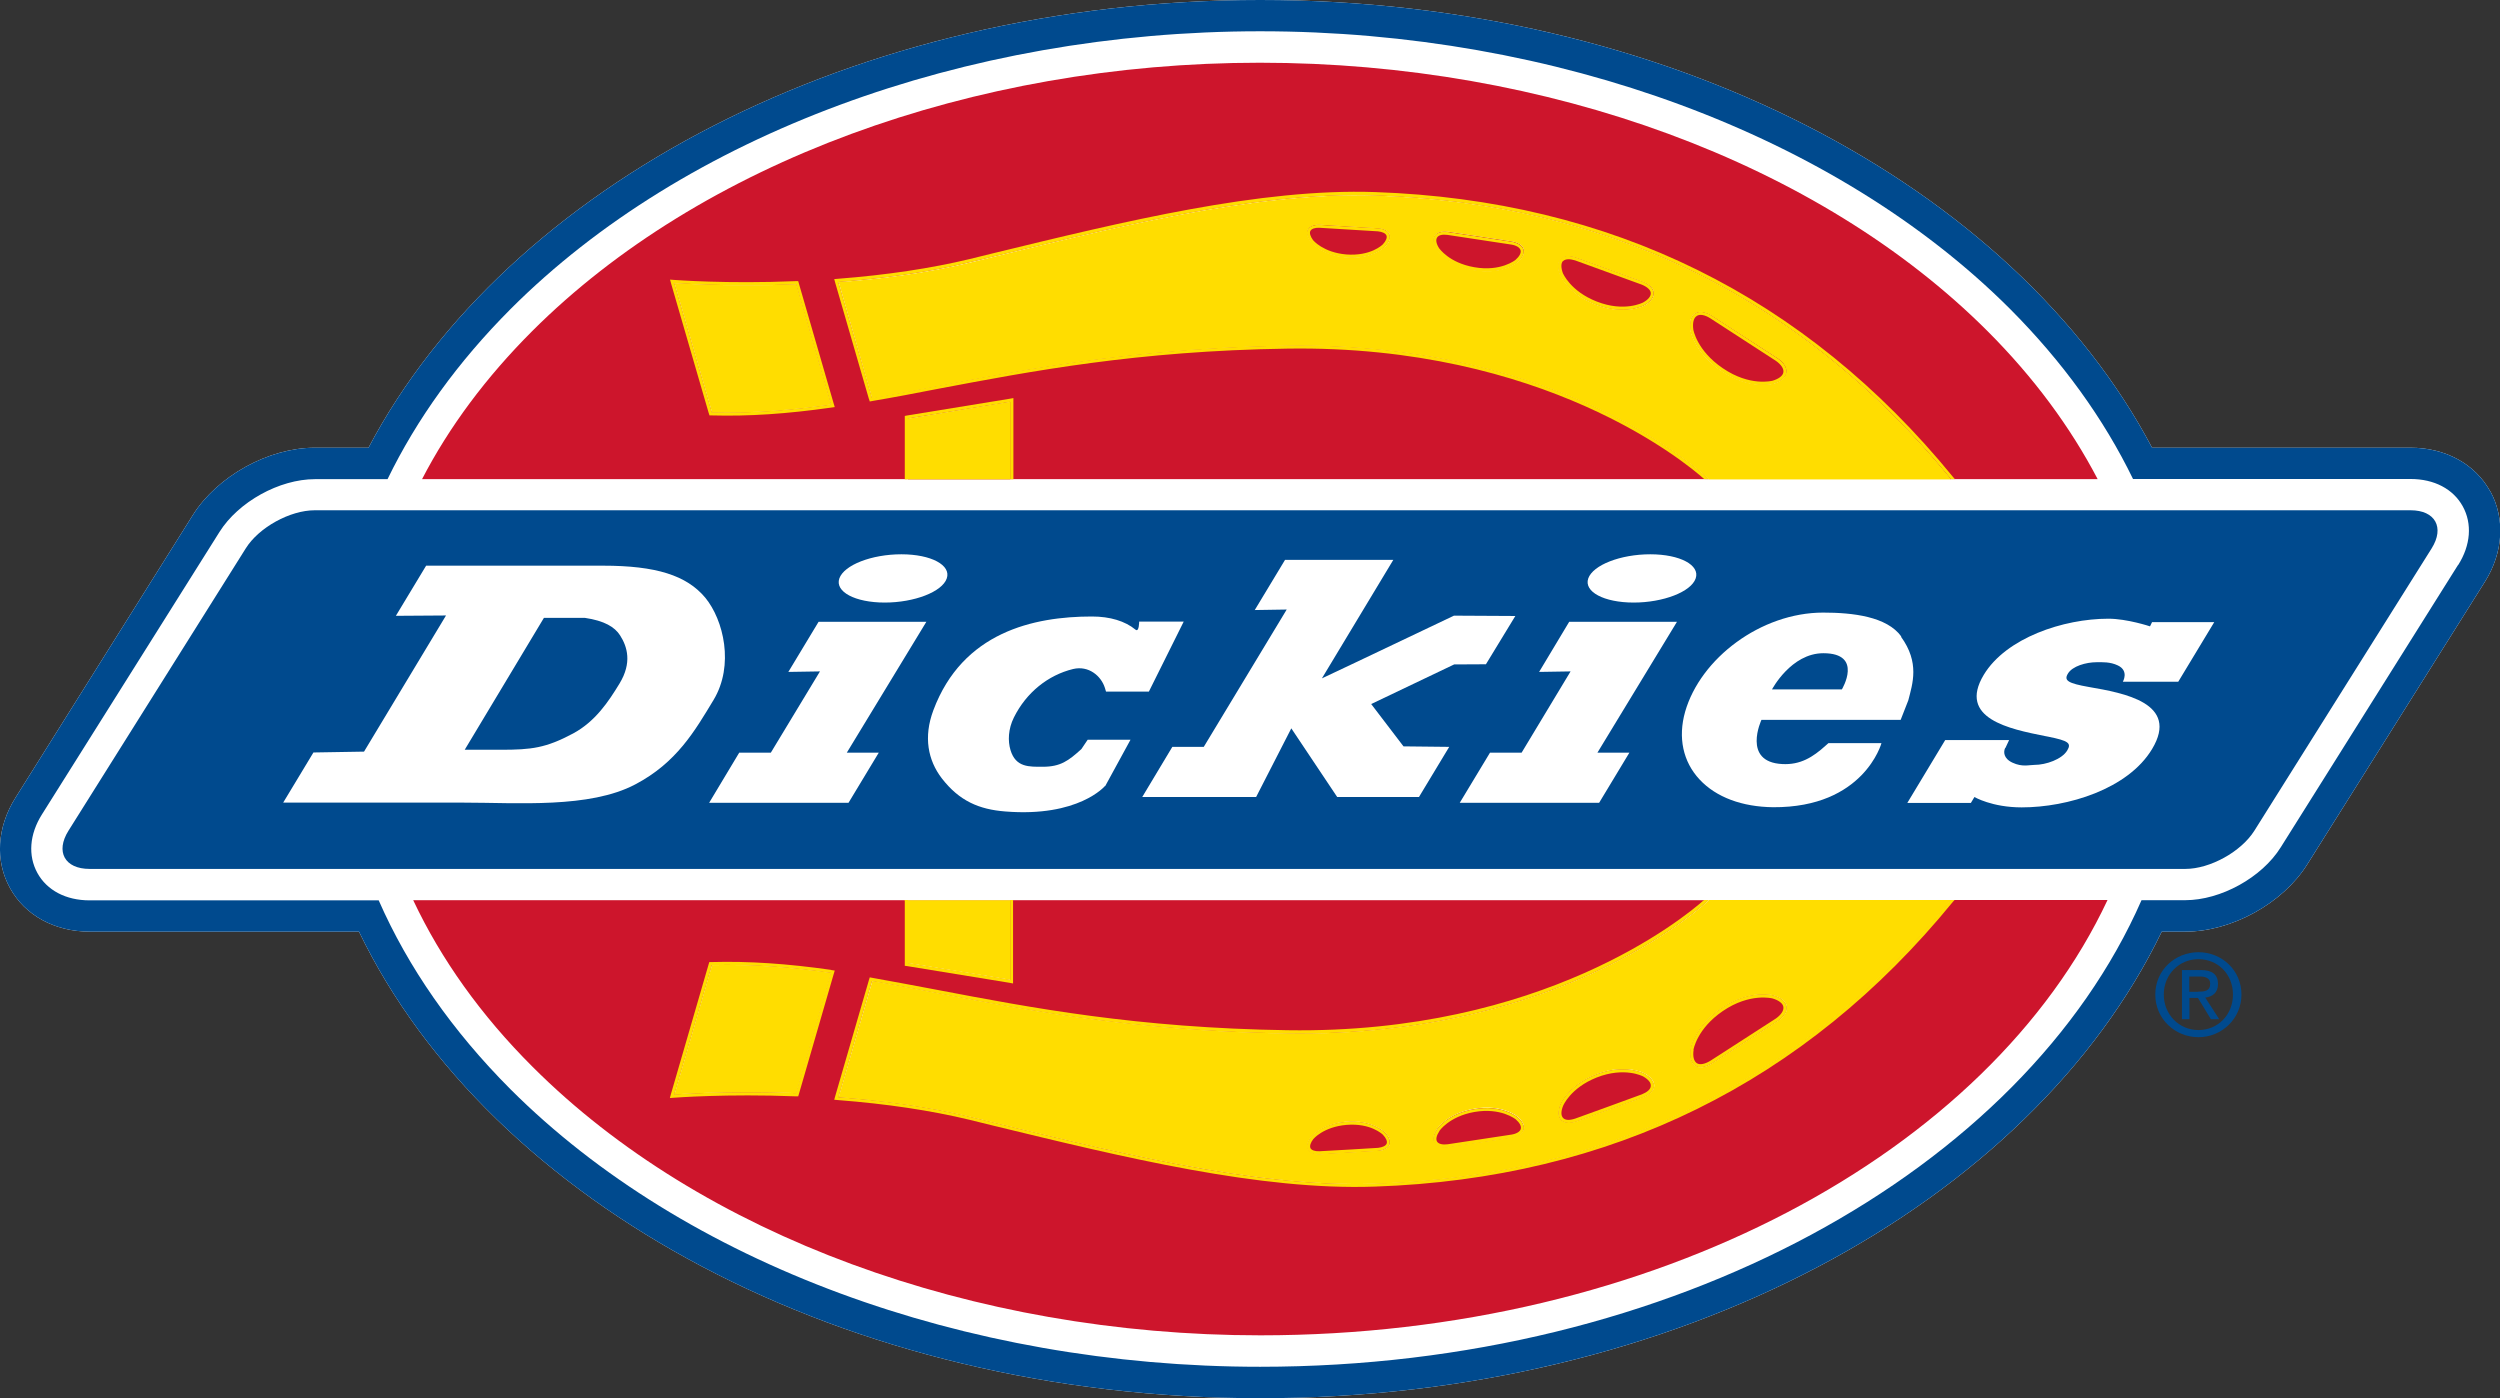 <svg xmlns="http://www.w3.org/2000/svg" id="a" viewBox="0 0 147.08 82.26"><rect x="0" y="0" width="147.08" height="82.26" fill="#333333" stroke="none"/><path d="m146.5,28.9c-.88-1.6-2.63-2.56-4.68-2.56h-15.21C118.48,10.94,98.06,0,74.14,0S29.8,10.94,21.68,26.34h-3.16c-2.72,0-5.74,1.67-7.18,3.97L.91,46.93c-1.09,1.73-1.21,3.72-.32,5.32.88,1.6,2.63,2.56,4.68,2.56h15.85c7.71,15.99,28.53,27.45,53.03,27.45s45.31-11.46,53.03-27.45h1.4c2.71,0,5.74-1.67,7.17-3.97l10.44-16.61c1.09-1.73,1.2-3.72.32-5.33" style="fill:#fff; stroke-width:0px;"></path><path d="m144.61,33.24l-10.43,16.61c-1.11,1.78-3.53,3.11-5.62,3.11h-2.57c-6.97,15.89-27.58,27.45-51.85,27.45-17.39,0-33.88-6.1-44.11-16.33-3.42-3.43-6.02-7.17-7.75-11.11H5.27c-1.39,0-2.51-.59-3.07-1.61-.56-1.02-.47-2.28.27-3.45l10.44-16.61c1.11-1.77,3.52-3.11,5.62-3.11h4.27c1.72-3.54,4.14-6.9,7.24-10.01C40.26,7.95,56.75,1.84,74.14,1.84s33.88,6.11,44.11,16.33c3.1,3.11,5.52,6.47,7.24,10.01h16.33c1.39,0,2.51.59,3.07,1.61.56,1.02.47,2.28-.27,3.45m1.88-4.34c-.88-1.6-2.63-2.56-4.68-2.56h-15.21C118.48,10.94,98.06,0,74.14,0S29.8,10.94,21.68,26.34h-3.16c-2.72,0-5.74,1.67-7.18,3.97L.91,46.93c-1.09,1.73-1.21,3.72-.32,5.32.88,1.6,2.63,2.56,4.68,2.56h15.85c7.71,15.99,28.53,27.45,53.03,27.45s45.31-11.46,53.03-27.45h1.4c2.71,0,5.74-1.67,7.17-3.97l10.44-16.61c1.09-1.73,1.2-3.72.32-5.33" style="fill:#004a8e; stroke-width:0px;"></path><path d="m92.73,65.99l3.93-1.43c.82-.33.86-.95.09-1.39,0,0-1.13-.63-2.88.05-1.67.66-2.09,1.77-2.09,1.77-.31.83.12,1.27.95,1" style="fill:#cd152c; stroke-width:0px;"></path><path d="m77.64,67.92l3.45-.21c.72-.07.91-.55.39-1.08,0,0-.75-.77-2.29-.63-1.48.12-2.07.91-2.07.91-.44.58-.21,1.03.52,1.01" style="fill:#cd152c; stroke-width:0px;"></path><path d="m85.19,67.5l3.76-.56c.79-.15.94-.7.33-1.22,0,0-.9-.77-2.58-.47-1.6.28-2.18,1.2-2.18,1.2-.43.68-.13,1.16.67,1.06" style="fill:#cd152c; stroke-width:0px;"></path><path d="m100.72,62.57l3.87-2.5c.79-.55.68-1.23-.25-1.51,0,0-1.38-.4-3.08.76-1.63,1.11-1.81,2.41-1.81,2.41-.13.96.43,1.34,1.26.84" style="fill:#cd152c; stroke-width:0px;"></path><path d="m46.83,64.31c-4.11-.16-7.16.08-7.16.08l2.21-7.61c2.41-.06,4.69.13,7,.46l-2.05,7.07Zm6.58-11.33h6.01v4.67l-6.01-.98v-3.69Zm61.34-.01c-12.02,14.71-26.74,16.42-33.85,16.67-7.12.24-15.71-1.97-23.8-3.93-2.58-.63-5.28-.98-7.77-1.17l1.97-6.82c6.4,1.1,13.45,2.92,24.44,3.08,16.05.24,24.38-7.46,24.77-7.84H24.31c1.63,3.46,3.98,6.77,7.03,9.81,9.89,9.89,25.89,15.79,42.81,15.79,23.17,0,42.87-10.75,49.84-25.61h-9.22Z" style="fill:#cd152c; stroke-width:0px;"></path><path d="m85.19,13.63c-.79-.1-1.1.38-.67,1.06,0,0,.58.92,2.18,1.2,1.68.29,2.58-.47,2.58-.47.61-.52.46-1.07-.33-1.22l-3.76-.57Z" style="fill:#cd152c; stroke-width:0px;"></path><path d="m77.64,13.21c-.73-.02-.96.43-.52,1.01,0,0,.6.78,2.07.91,1.55.13,2.29-.63,2.29-.63.51-.52.33-1.01-.39-1.08l-3.45-.21Z" style="fill:#cd152c; stroke-width:0px;"></path><path d="m104.59,21.06l-3.87-2.5c-.83-.5-1.4-.13-1.26.83,0,0,.18,1.3,1.81,2.41,1.71,1.17,3.08.76,3.08.76.93-.27,1.04-.95.25-1.5" style="fill:#cd152c; stroke-width:0px;"></path><path d="m92.73,15.14c-.84-.28-1.26.17-.95,1,0,0,.43,1.11,2.09,1.77,1.75.69,2.88.05,2.88.05.77-.43.73-1.06-.09-1.39l-3.93-1.43Z" style="fill:#cd152c; stroke-width:0px;"></path><path d="m41.88,24.26l-2.21-7.61s3.04.24,7.16.08l2.05,7.07c-2.31.33-4.59.52-7,.46m11.53.37l6.01-.98v4.54h41.11s-8.34-8.1-24.79-7.86c-11,.17-18.05,1.98-24.44,3.09l-1.98-6.83c2.49-.19,5.19-.54,7.77-1.17,8.1-1.96,16.68-4.17,23.8-3.92,7.12.24,21.84,1.96,33.86,16.69h8.66c-1.6-3.06-3.76-5.99-6.48-8.71-9.89-9.89-25.89-15.79-42.81-15.79s-32.92,5.91-42.81,15.79c-2.72,2.72-4.89,5.64-6.48,8.71h28.56v-3.56Z" style="fill:#cd152c; stroke-width:0px;"></path><rect x="53.42" y="28.18" width="6.01" height=".02" style="fill:#cd152c; stroke-width:0px;"></rect><path d="m114.77,52.95h-14.23s-.01.01-.02.02h14.24s.01-.01.02-.02" style="fill:#cd152c; stroke-width:0px;"></path><path d="m141.82,30.02c1.45,0,2.01,1.01,1.24,2.24l-10.43,16.61c-.78,1.24-2.61,2.25-4.06,2.25H5.27c-1.46,0-2.02-1.01-1.24-2.25l10.43-16.61c.77-1.23,2.6-2.24,4.06-2.24h123.29Z" style="fill:#004a8e; stroke-width:0px;"></path><path d="m27.34,44.11h2.13c1.8,0,2.64-.1,4.25-.96,1.3-.7,2.08-1.87,2.73-2.94.74-1.22.46-2.16.03-2.83-.31-.49-.92-.86-2.07-1.03h-2.41l-4.66,7.76Zm-5.93.12l4.83-8.02-2.95.02,1.78-2.95h10.41c3.12,0,4.91.57,6.01,1.88,1.08,1.31,1.72,3.98.49,6.02-1.1,1.82-2.17,3.69-4.61,4.97-2.69,1.42-6.91,1.07-10.13,1.07h-10.58l1.78-2.95,2.97-.05Z" style="fill:#fff; stroke-width:0px;"></path><polygon points="49.82 44.28 51.7 44.28 49.92 47.23 41.72 47.23 43.49 44.28 45.35 44.28 48.24 39.5 46.38 39.53 48.16 36.58 54.5 36.58 49.82 44.28" style="fill:#fff; stroke-width:0px;"></polygon><polygon points="93.98 44.28 95.86 44.28 94.08 47.23 85.88 47.23 87.66 44.28 89.52 44.28 92.4 39.5 90.55 39.53 92.32 36.58 98.66 36.58 93.98 44.28" style="fill:#fff; stroke-width:0px;"></polygon><polygon points="79.76 38.97 85.54 36.22 89.15 36.24 87.42 39.08 85.55 39.09 80.67 41.42 82.57 43.91 85.26 43.94 83.48 46.89 78.67 46.89 75.97 42.85 73.9 46.89 67.2 46.89 68.97 43.94 70.82 43.94 75.7 35.86 73.82 35.89 75.6 32.94 81.97 32.94 77.77 39.91 79.76 38.97" style="fill:#fff; stroke-width:0px;"></polygon><path d="m117.97,44c-.11.22-.11.62.43.87.58.27.98.13,1.29.13.68,0,1.62-.33,1.93-.85.26-.43.07-.57-1.12-.81l-.21-.04c-2.04-.41-5.13-1.02-3.58-3.6,1.31-2.17,4.68-3.3,7.33-3.3,1.1,0,2.45.45,2.45.45l.12-.25h3.66l-2.12,3.51h-3.26s.38-.64-.29-.96c-.46-.22-.92-.19-1.25-.19-.62,0-1.43.23-1.69.67-.25.41,0,.57,1.25.79,2.01.35,5.34.93,3.7,3.65-1.42,2.36-4.97,3.43-7.67,3.43-1.75,0-2.78-.61-2.78-.61l-.21.35h-3.74l2.23-3.7h3.76l-.22.47Z" style="fill:#fff; stroke-width:0px;"></path><path d="m104.25,40.56s1.12-2.13,3.02-2.13c2.38,0,1.09,2.13,1.09,2.13h-4.11Zm7.61-3.11c-.85-1.18-2.86-1.41-4.6-1.41-3.67,0-7.22,2.7-8.12,5.83-.43,1.52-.13,2.94.85,3.99.98,1.05,2.51,1.61,4.33,1.63,5.34.03,6.37-3.77,6.37-3.77h-3.12l-.17.15c-.74.67-1.48,1.14-2.55,1.08-2.38-.12-1.22-2.6-1.22-2.6h8.19s.44-1.11.45-1.15c.25-.98.68-2.21-.43-3.74" style="fill:#fff; stroke-width:0px;"></path><path d="m52.05,35.45c1.74,0,3.38-.63,3.65-1.42.27-.78-.92-1.42-2.67-1.42s-3.37.63-3.65,1.42c-.27.78.92,1.42,2.67,1.42" style="fill:#fff; stroke-width:0px;"></path><path d="m96.11,35.45c1.74,0,3.38-.63,3.65-1.42.27-.78-.92-1.42-2.67-1.42s-3.37.63-3.65,1.42c-.27.78.92,1.42,2.67,1.42" style="fill:#fff; stroke-width:0px;"></path><path d="m65.02,46.25l1.49-2.73h-2.52l-.37.55c-.76.69-1.23,1.04-2.27,1.04-.79,0-1.59.05-1.9-.98-.16-.53-.14-1.24.2-1.92.73-1.47,2.01-2.49,3.48-2.85.92-.22,1.65.41,1.87,1.1l.07.23h2.52l2.05-4.12h-2.62s0,.66-.22.47c-.61-.5-1.49-.77-2.56-.77-3.43,0-7.61.92-9.33,5.52-.59,1.58-.31,2.94.49,3.99,1.04,1.35,2.21,1.84,3.74,1.96,4.32.35,5.87-1.5,5.87-1.5" style="fill:#fff; stroke-width:0px;"></path><path d="m39.68,16.65l2.21,7.61c2.41.06,4.69-.13,7-.46l-2.05-7.07c-4.11.16-7.16-.08-7.16-.08" style="fill:#fd0; fill-rule:evenodd; stroke-width:0px;"></path><polygon points="59.43 28.2 59.43 23.64 53.42 24.63 53.42 28.2 59.43 28.2" style="fill:#fd0; fill-rule:evenodd; stroke-width:0px;"></polygon><path d="m104.34,22.57s-1.38.4-3.08-.76c-1.63-1.11-1.81-2.41-1.81-2.41-.14-.96.43-1.33,1.26-.83l3.87,2.5c.79.55.68,1.23-.25,1.51m-7.58-4.61s-1.14.63-2.88-.05c-1.67-.66-2.09-1.77-2.09-1.77-.31-.83.11-1.27.95-1l3.94,1.43c.82.33.85.95.09,1.39m-7.47-2.55s-.9.77-2.58.47c-1.6-.28-2.18-1.2-2.18-1.2-.43-.68-.13-1.15.67-1.06l3.76.57c.79.15.94.69.33,1.22m-7.8-.92s-.75.77-2.29.64c-1.48-.13-2.07-.91-2.07-.91-.45-.58-.21-1.03.52-1.01l3.45.21c.72.07.9.55.39,1.08m-.58-3c-7.12-.24-15.71,1.96-23.8,3.93-2.58.62-5.28.98-7.77,1.16l1.97,6.83c6.4-1.11,13.44-2.92,24.44-3.09,16.44-.25,24.79,7.86,24.79,7.86h14.24c-12.02-14.73-26.75-16.44-33.87-16.69" style="fill:#fd0; stroke-width:0px;"></path><path d="m39.68,64.39l2.21-7.61c2.41-.06,4.69.13,7,.46l-2.05,7.07c-4.11-.16-7.16.08-7.16.08" style="fill:#fd0; fill-rule:evenodd; stroke-width:0px;"></path><polygon points="59.43 52.98 59.43 57.64 53.42 56.66 53.42 52.98 59.43 52.98" style="fill:#fd0; fill-rule:evenodd; stroke-width:0px;"></polygon><path d="m104.59,60.07l-3.87,2.5c-.83.5-1.4.13-1.26-.84,0,0,.18-1.3,1.81-2.41,1.71-1.16,3.08-.76,3.08-.76.93.28,1.04.95.25,1.51m-7.92,4.48l-3.93,1.43c-.84.28-1.27-.17-.95-1,0,0,.43-1.11,2.09-1.77,1.75-.69,2.88-.05,2.88-.05.77.43.73,1.06-.09,1.39m-7.72,2.38l-3.76.56c-.79.1-1.1-.38-.67-1.06,0,0,.58-.92,2.18-1.2,1.68-.3,2.58.47,2.58.47.61.52.46,1.07-.33,1.22m-7.86.78l-3.45.21c-.73.02-.96-.44-.52-1.01,0,0,.6-.78,2.07-.91,1.55-.13,2.29.64,2.29.64.51.52.33,1.01-.39,1.08m33.68-14.76h-14.23s-8.35,8.1-24.79,7.85c-11-.16-18.04-1.97-24.44-3.08l-1.98,6.83c2.48.19,5.19.54,7.77,1.16,8.1,1.97,16.69,4.17,23.8,3.93,7.12-.25,21.84-1.96,33.87-16.69" style="fill:#fd0; stroke-width:0px;"></path><path d="m46.83,16.73l2.05,7.07c-2.31.33-4.59.52-7,.46l-2.21-7.61s3.04.24,7.16.08m-5.13,7.58l.04.13h.13c2.19.06,4.42-.09,7.03-.46l.21-.03-.06-.2-2.05-7.07-.04-.14h-.14c-4.06.17-7.11-.07-7.14-.07l-.26-.02.07.26,2.21,7.61Z" style="fill:#fd0; stroke-width:0px;"></path><path d="m46.83,64.31c-4.11-.15-7.16.08-7.16.08l2.21-7.61c2.41-.06,4.69.13,6.99.46l-2.05,7.07Zm2.07-7.25c-2.61-.37-4.84-.52-7.03-.46h-.14l-.04.13-2.21,7.61-.07.26.27-.02s3.08-.24,7.14-.08h.14s.04-.13.04-.13l2.05-7.07.06-.2-.21-.03Z" style="fill:#fd0; stroke-width:0px;"></path><polygon points="59.62 23.64 59.62 23.42 59.4 23.46 53.39 24.44 53.23 24.47 53.23 24.62 53.23 28.2 53.42 28.2 53.42 24.62 59.43 23.64 59.43 28.2 59.62 28.2 59.62 23.64" style="fill:#fd0; stroke-width:0px;"></polygon><path d="m91.96,15.36c.13-.13.39-.14.71-.04l3.93,1.43c.31.13.51.31.52.49.01.19-.15.39-.46.56-.01,0-1.09.58-2.72-.06-1.56-.61-1.98-1.66-1.99-1.66-.12-.33-.12-.59,0-.72m1.91,2.55c1.75.69,2.88.05,2.88.05.77-.43.73-1.05-.09-1.39l-3.94-1.43c-.84-.28-1.26.17-.95,1,0,0,.42,1.11,2.09,1.77" style="fill:#fd0; stroke-width:0px;"></path><path d="m84.55,13.97c.09-.14.31-.19.61-.15l3.76.57c.3.05.5.18.54.34.04.15-.07.36-.3.56,0,0-.86.71-2.43.43-1.49-.26-2.05-1.11-2.06-1.11-.17-.26-.21-.49-.13-.62m2.15,1.92c1.68.3,2.58-.47,2.58-.47.61-.52.46-1.07-.33-1.22l-3.76-.57c-.79-.1-1.1.38-.67,1.06,0,0,.58.92,2.18,1.2" style="fill:#fd0; stroke-width:0px;"></path><path d="m99.82,18.59c.18-.12.47-.07.79.13l3.87,2.51c.31.22.47.46.44.67-.03.21-.27.39-.64.5-.02,0-1.32.36-2.93-.74-1.53-1.04-1.73-2.27-1.73-2.28-.05-.38.02-.67.19-.78m1.44,3.22c1.71,1.17,3.08.76,3.08.76.93-.27,1.04-.95.25-1.5l-3.87-2.51c-.83-.5-1.4-.12-1.26.84,0,0,.18,1.3,1.81,2.41" style="fill:#fd0; stroke-width:0px;"></path><path d="m77.1,13.58c.06-.12.26-.19.52-.18l3.45.21c.27.03.45.12.5.25.05.13-.04.33-.22.52-.03.03-.71.7-2.15.59-1.36-.12-1.94-.83-1.95-.84-.16-.22-.22-.42-.16-.54m2.09,1.56c1.55.13,2.3-.64,2.3-.64.51-.52.33-1.01-.4-1.08l-3.45-.2c-.72-.02-.96.43-.52,1.01,0,0,.6.78,2.07.91" style="fill:#fd0; stroke-width:0px;"></path><path d="m57.1,15.42c8.1-1.96,16.69-4.17,23.8-3.92,7.12.25,21.84,1.96,33.87,16.68h-14.24s-8.34-8.1-24.79-7.85c-11,.17-18.04,1.98-24.44,3.08l-1.98-6.82c2.49-.19,5.19-.54,7.77-1.17m-5.97,8.04l.05.16.16-.03c1.25-.21,2.5-.45,3.83-.71,5.5-1.04,11.74-2.24,20.58-2.37,15.1-.23,23.43,6.7,24.53,7.68h14.74l-.11-.13c-8.69-10.64-20.13-16.28-34-16.76-6.74-.23-14.74,1.72-22.47,3.6l-1.38.34c-2.29.55-4.89.94-7.74,1.16l-.23.02.06.22,1.98,6.83Z" style="fill:#fd0; stroke-width:0px;"></path><path d="m53.42,52.98h6.01v4.66l-6.01-.98v-3.68Zm-.19,0v3.84l.15.02,6.01.98.21.04v-4.91h-6.38v.03Z" style="fill:#fd0; stroke-width:0px;"></path><path d="m80.9,69.64c-7.12.25-15.71-1.96-23.8-3.93-2.58-.62-5.28-.98-7.77-1.16l1.97-6.83c6.4,1.11,13.44,2.92,24.44,3.08,16.39.24,24.73-7.79,24.79-7.85h-.28c-1.17,1.04-9.49,7.89-24.5,7.66-8.85-.13-15.08-1.32-20.59-2.37-1.33-.25-2.59-.49-3.83-.71l-.16-.03-.05.16-1.98,6.82-.06.22.22.02c2.85.22,5.46.61,7.74,1.16l1.38.34c7.73,1.88,15.73,3.83,22.47,3.59,13.87-.47,25.31-6.11,34-16.75l.1-.11h-.24c-12.03,14.72-26.75,16.44-33.86,16.68" style="fill:#fd0; stroke-width:0px;"></path><path d="m91.96,65.06s.42-1.05,1.98-1.67c1.64-.64,2.71-.07,2.73-.06.3.17.47.37.45.56-.01.19-.2.36-.52.49,0,0-3.93,1.44-3.93,1.43-.33.11-.59.1-.71-.04-.13-.13-.13-.39,0-.71m.78.93l3.93-1.43c.82-.33.86-.95.09-1.39,0,0-1.13-.63-2.88.05-1.67.66-2.09,1.77-2.09,1.77-.31.83.12,1.27.95,1" style="fill:#fd0; stroke-width:0px;"></path><path d="m84.68,66.54s.56-.85,2.06-1.12c1.56-.27,2.41.42,2.43.43.23.2.35.41.3.57-.04.15-.24.28-.54.33,0,0-3.76.57-3.76.57-.31.04-.53-.02-.62-.15-.09-.14-.04-.36.13-.62m.51.96l3.76-.56c.79-.15.94-.7.33-1.22,0,0-.9-.77-2.58-.47-1.6.28-2.18,1.2-2.18,1.2-.43.68-.13,1.16.67,1.06" style="fill:#fd0; stroke-width:0px;"></path><path d="m77.26,67.02s.58-.72,1.95-.84c1.43-.12,2.12.55,2.15.58h0s0,0,0,0c.19.2.27.39.22.52-.05.13-.24.22-.5.25,0,0-3.45.21-3.45.2-.27.01-.47-.06-.53-.18-.06-.12,0-.32.16-.53m.37.9l3.45-.21c.72-.07.91-.55.39-1.08,0,0-.75-.77-2.29-.63-1.48.12-2.07.91-2.07.91-.44.58-.21,1.03.52,1.01" style="fill:#fd0; stroke-width:0px;"></path><path d="m99.63,61.76s.2-1.24,1.73-2.28c1.6-1.09,2.91-.74,2.92-.74h0s0,0,0,0c.37.11.61.29.64.5.03.21-.13.46-.44.68,0,0-3.87,2.5-3.86,2.49-.33.2-.62.25-.79.14-.18-.12-.25-.41-.19-.79m1.08.81l3.87-2.5c.79-.55.68-1.23-.25-1.51,0,0-1.38-.4-3.08.76-1.63,1.11-1.81,2.41-1.81,2.41-.13.96.43,1.34,1.26.84" style="fill:#fd0; stroke-width:0px;"></path><path d="m129.33,58.34c.37,0,.7-.03.7-.47,0-.36-.33-.42-.63-.42h-.6v.9h.52Zm-.52,1.62h-.44v-2.89h1.1c.68,0,1.02.26,1.02.82,0,.52-.33.75-.75.8l.82,1.27h-.49l-.76-1.25h-.5v1.25Zm.53.64c1.14,0,2.03-.89,2.03-2.09s-.89-2.08-2.03-2.08-2.04.9-2.04,2.08.9,2.09,2.04,2.09m-2.54-2.09c0-1.44,1.17-2.49,2.54-2.49s2.53,1.06,2.53,2.49-1.17,2.51-2.53,2.51-2.54-1.06-2.54-2.51" style="fill:#004a8e; stroke-width:0px;"></path></svg>
